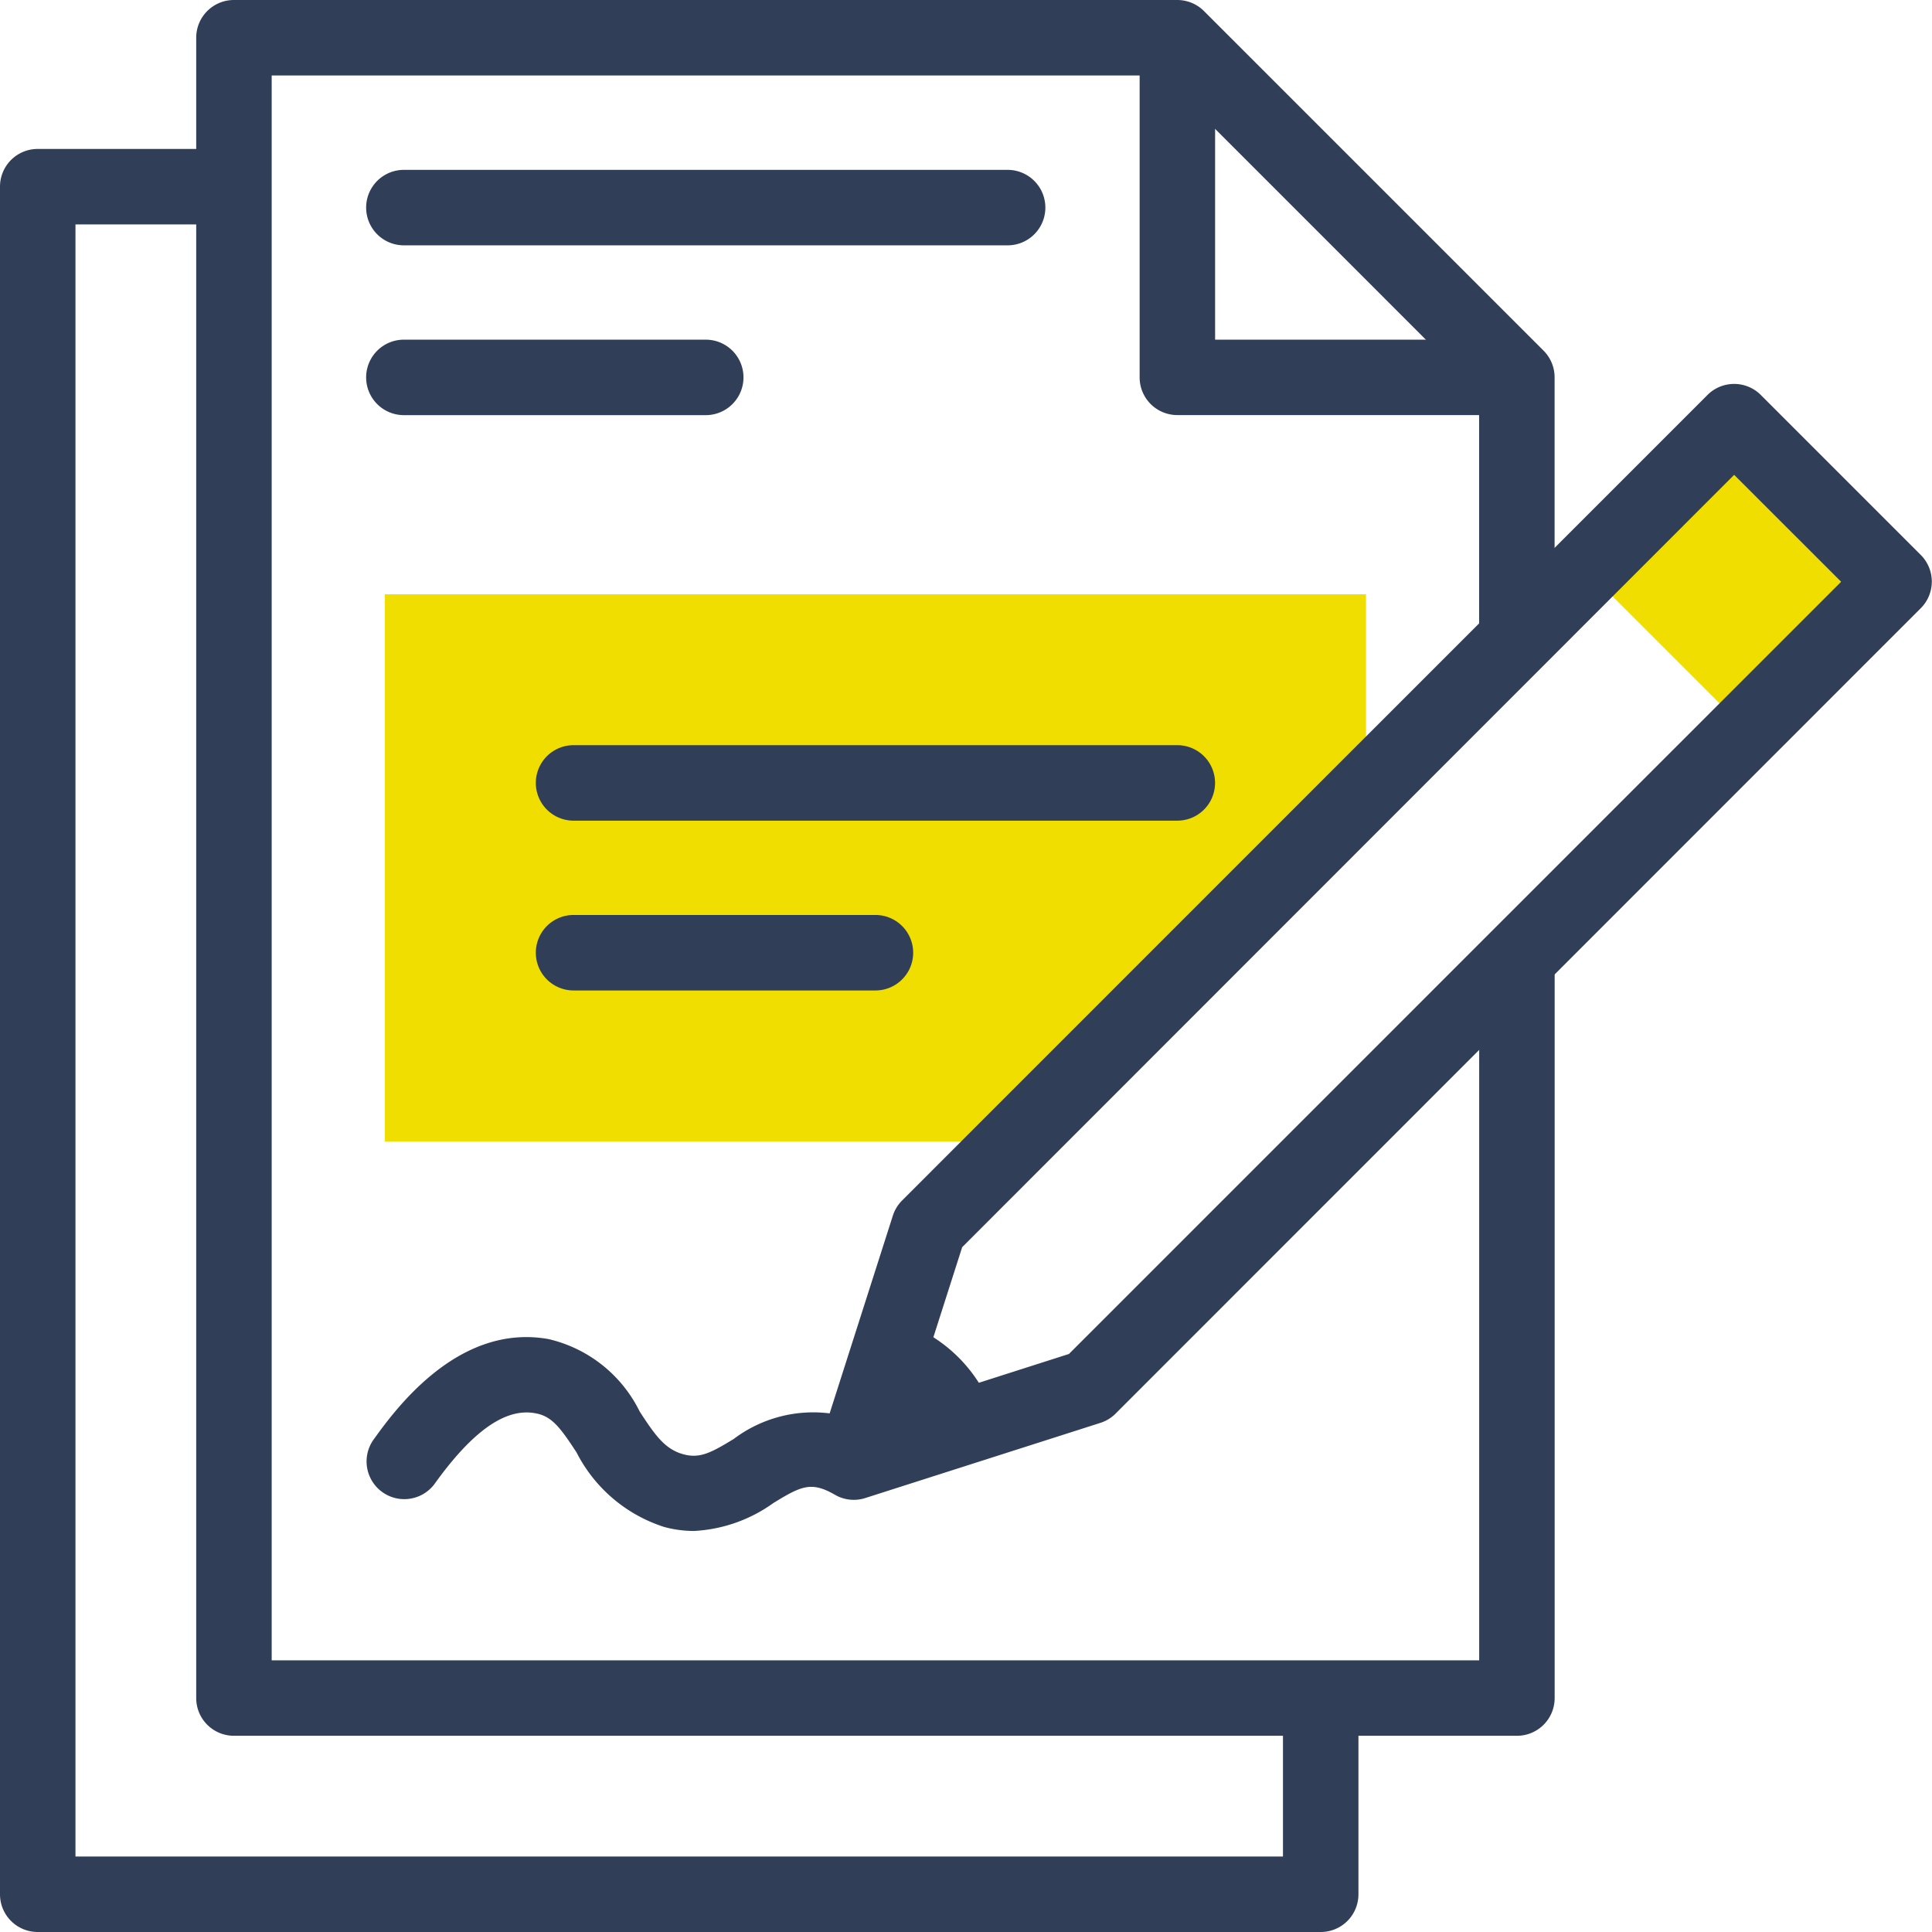 <svg xmlns="http://www.w3.org/2000/svg" width="64" height="64"><defs><clipPath id="a"><path fill="#303e58" d="M0 0h64v64H0z"/></clipPath></defs><path d="M45.25 26.162v-6.475h-32.5v18.125H33.6z" fill="#f0de00" fill-rule="evenodd"/><path fill="#f0de00" d="M52.538 18.875l4.908-4.908 5.303 5.303-4.908 4.908z"/><g clip-path="url(#a)" fill="#303e58"><path d="M50.25 57.5H7.75a1.248 1.248 0 01-1.25-1.25v-55A1.248 1.248 0 017.75 0H39a1.252 1.252 0 01.883.366l11.25 11.25a1.251 1.251 0 01.365.882v8.475a1.248 1.248 0 01-2.5 0v-7.956L38.483 2.5H9V55h40V32.019a1.248 1.248 0 012.5 0V56.25a1.248 1.248 0 01-1.25 1.25"/><path d="M43.75 64H1.25A1.248 1.248 0 010 62.75V6.182a1.248 1.248 0 011.25-1.248h5.875a1.248 1.248 0 110 2.5H2.5V61.5h40v-4.626a1.248 1.248 0 012.5 0v5.876A1.248 1.248 0 0143.75 64m5.875-50.25H39a1.248 1.248 0 01-1.248-1.25V1.875a1.248 1.248 0 012.5 0v9.377h9.377a1.248 1.248 0 110 2.5m-26.25 0h-10a1.248 1.248 0 010-2.5h10a1.248 1.248 0 010 2.5m10-5.625h-20a1.248 1.248 0 110-2.5h20a1.248 1.248 0 110 2.5"/><path d="M22.986 50.715a3.758 3.758 0 01-.986-.133 4.955 4.955 0 01-2.9-2.466c-.554-.851-.833-1.208-1.368-1.3-.988-.186-2.084.591-3.345 2.352a1.249 1.249 0 01-2.03-1.454c.693-.964 2.793-3.9 5.819-3.354a4.5 4.5 0 013.015 2.4c.517.794.84 1.252 1.455 1.417.546.146.924-.062 1.66-.51a4.375 4.375 0 013.177-.847l2.095-6.553a1.246 1.246 0 01.306-.5l26.679-26.684a1.249 1.249 0 011.765 0l5.3 5.3a1.248 1.248 0 010 1.765L36.956 46.827a1.245 1.245 0 01-.5.306l-7.794 2.492a1.244 1.244 0 01-1-.107c-.782-.452-1.114-.3-2.046.274a4.941 4.941 0 01-2.623.923m8.88-9.4l-1.663 5.2 5.2-1.663 25.58-25.581-3.544-3.541zM29 32.81H19a1.248 1.248 0 010-2.5h10a1.248 1.248 0 010 2.5m10-5.625H19a1.248 1.248 0 010-2.5h20a1.248 1.248 0 110 2.5"/><path d="M31.451 47.854a1.246 1.246 0 01-1.081-.624 2.423 2.423 0 00-.884-.883 1.248 1.248 0 111.248-2.161 4.9 4.9 0 011.8 1.8 1.247 1.247 0 01-1.079 1.872"/></g></svg>